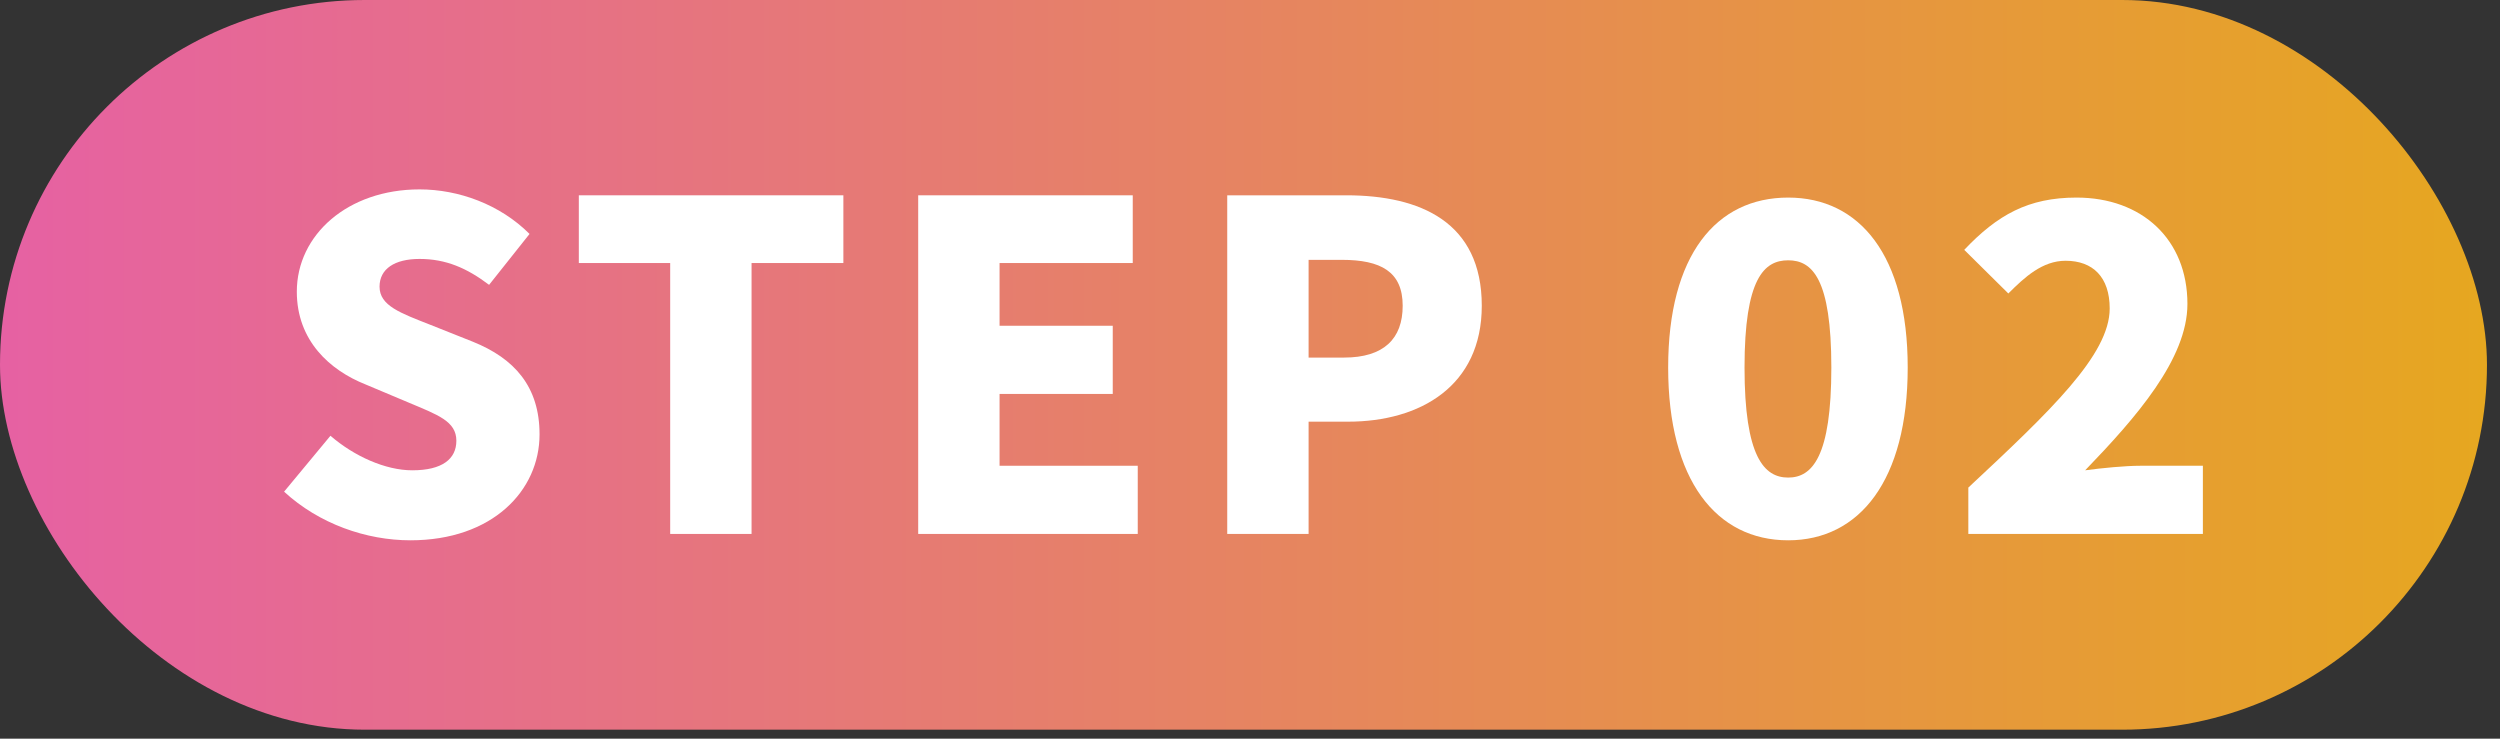 <svg width="132" height="39" viewBox="0 0 132 39" fill="none" xmlns="http://www.w3.org/2000/svg">
<rect x="0" y="0" width="132" height="39" fill="#333333" stroke="none"/>
<rect width="131.312" height="38.528" rx="19.264" fill="url(#paint0_linear_382_3874)"/>
<path d="M21.672 28.528C19.344 28.528 16.848 27.664 15 25.96L17.448 23.008C18.696 24.088 20.352 24.832 21.768 24.832C23.352 24.832 24.096 24.232 24.096 23.272C24.096 22.24 23.112 21.904 21.576 21.256L19.296 20.296C17.424 19.552 15.672 17.992 15.672 15.4C15.672 12.4 18.36 10 22.152 10C24.216 10 26.4 10.792 27.96 12.352L25.824 15.04C24.648 14.152 23.544 13.672 22.152 13.672C20.832 13.672 20.04 14.2 20.04 15.136C20.04 16.144 21.144 16.528 22.728 17.152L24.96 18.04C27.168 18.928 28.488 20.416 28.488 22.936C28.488 25.912 25.992 28.528 21.672 28.528Z" fill="white"/>
<path d="M35.386 28.192V13.888H30.562V10.312H44.53V13.888H39.682V28.192H35.386Z" fill="white"/>
<path d="M48.481 28.192V10.312H59.809V13.888H52.777V17.2H58.753V20.8H52.777V24.592H60.073V28.192H48.481Z" fill="white"/>
<path d="M64.798 28.192V10.312H71.086C74.998 10.312 78.238 11.728 78.238 16.144C78.238 20.392 74.974 22.264 71.182 22.264H69.094V28.192H64.798ZM69.094 18.88H70.966C73.054 18.88 74.062 17.896 74.062 16.144C74.062 14.344 72.91 13.72 70.846 13.72H69.094V18.88Z" fill="white"/>
<path d="M94.415 28.528C90.623 28.528 88.079 25.36 88.079 19.408C88.079 13.456 90.623 10.432 94.415 10.432C98.183 10.432 100.727 13.48 100.727 19.408C100.727 25.36 98.183 28.528 94.415 28.528ZM94.415 25.216C95.687 25.216 96.695 24.112 96.695 19.408C96.695 14.704 95.687 13.744 94.415 13.744C93.143 13.744 92.111 14.704 92.111 19.408C92.111 24.112 93.143 25.216 94.415 25.216Z" fill="white"/>
<path d="M103.928 28.192V25.744C108.248 21.712 111.392 18.736 111.392 16.288C111.392 14.632 110.504 13.768 109.064 13.768C107.84 13.768 106.904 14.632 106.04 15.496L103.712 13.192C105.464 11.344 107.096 10.432 109.64 10.432C113.096 10.432 115.496 12.64 115.496 16.048C115.496 18.952 112.784 22.048 110.096 24.832C110.984 24.712 112.208 24.592 113.024 24.592H116.312V28.192H103.928Z" fill="white"/>
<defs>
<linearGradient id="paint0_linear_382_3874" x1="0" y1="19.264" x2="131.312" y2="19.264" gradientUnits="userSpaceOnUse">
<stop stop-color="#E661A3"/>
<stop offset="1" stop-color="#E6A720"/>
</linearGradient>
</defs>
</svg>
